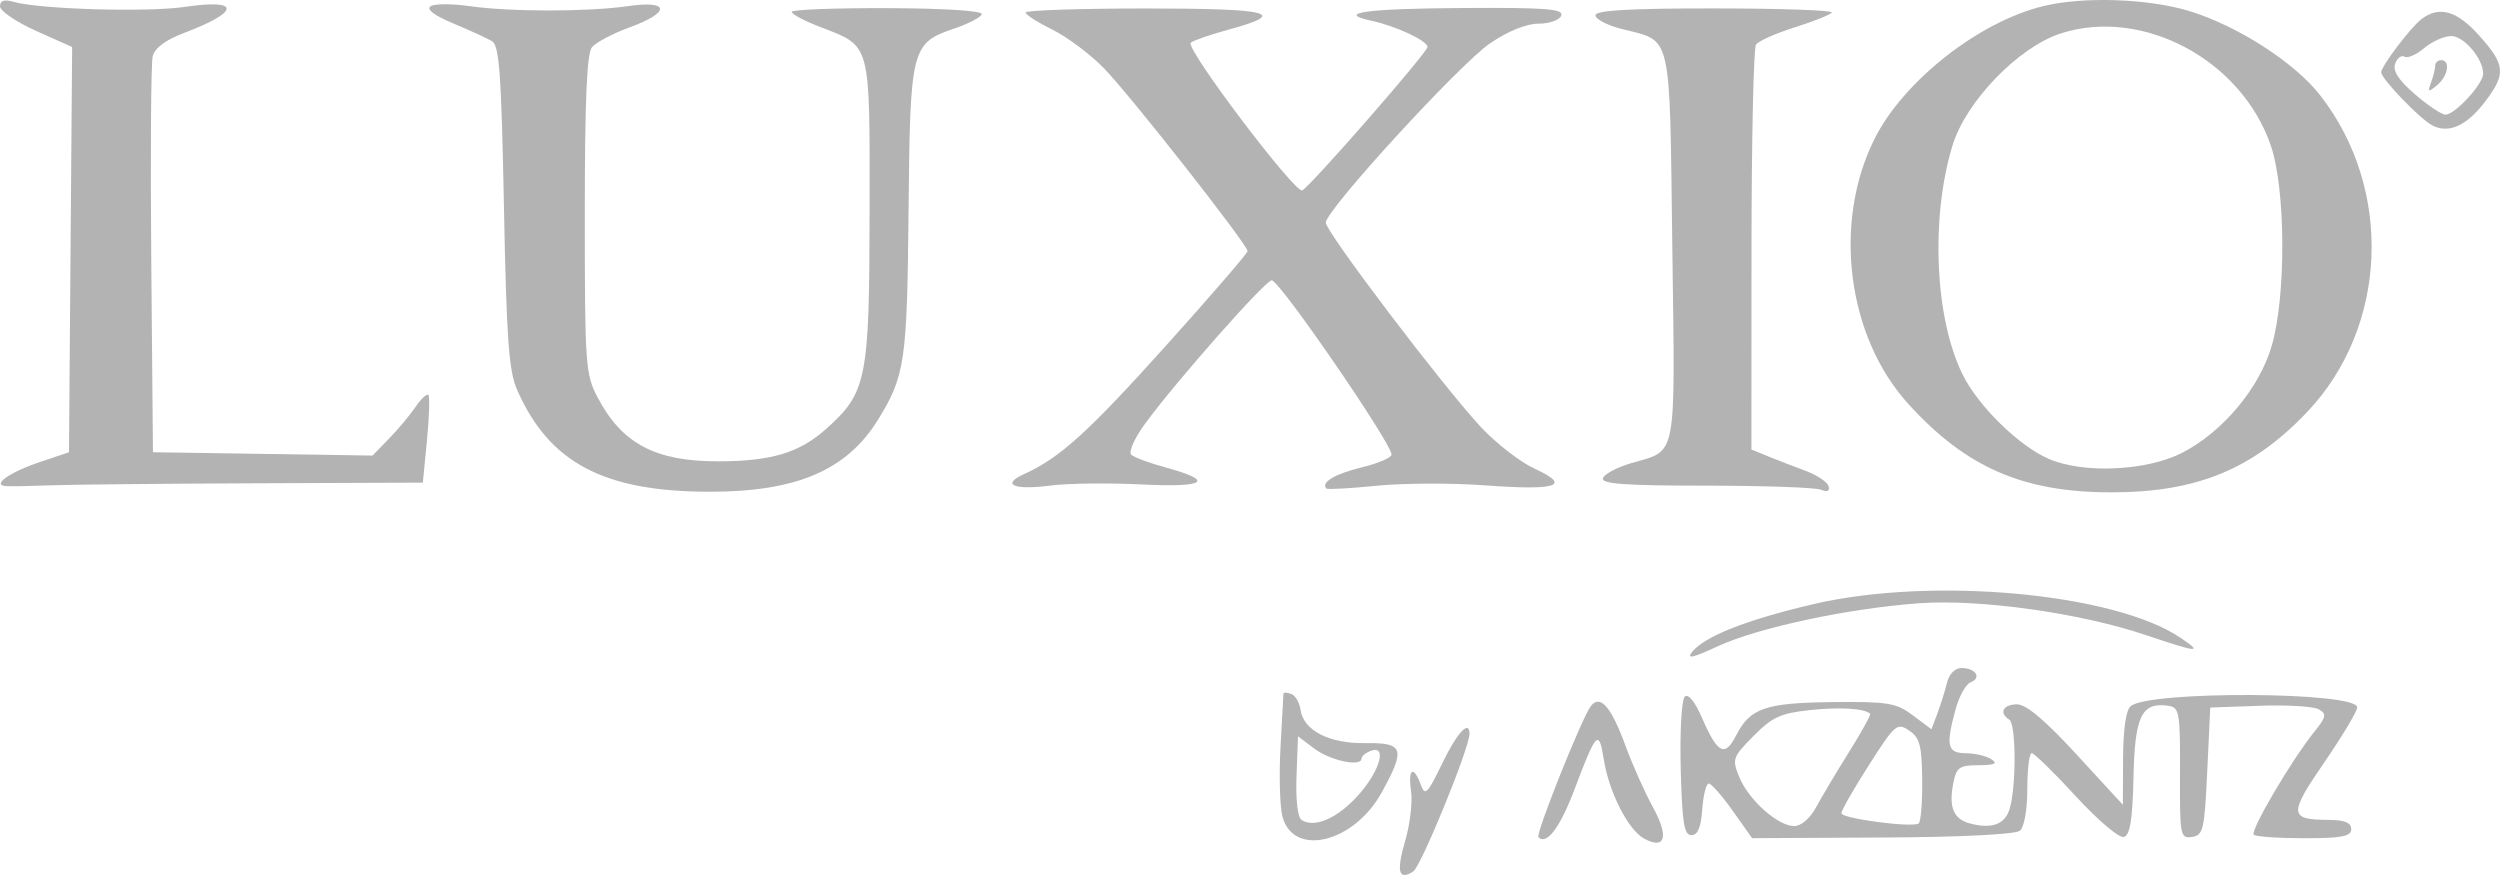 <?xml version="1.0" encoding="UTF-8"?> <svg xmlns="http://www.w3.org/2000/svg" width="140" height="49" viewBox="0 0 140 49" fill="none"><path d="M2.02 1.73C0.909 1.233 0 0.614 0 0.355C0 0.031 0.233 -0.047 0.756 0.103C2.2 0.519 8.242 0.697 10.342 0.387C13.481 -0.078 13.472 0.644 10.323 1.838C9.26 2.24 8.664 2.686 8.55 3.162C8.455 3.556 8.42 8.705 8.471 14.602L8.565 25.325L14.713 25.418L20.861 25.511L21.781 24.567C22.287 24.048 22.956 23.249 23.267 22.792C23.578 22.336 23.902 22.033 23.988 22.119C24.073 22.206 24.039 23.346 23.911 24.652L23.68 27.027L14.275 27.064C9.103 27.085 3.963 27.136 2.855 27.177C1.747 27.219 0.62 27.24 0.353 27.225C-0.501 27.176 0.513 26.451 2.254 25.866L3.863 25.325L3.951 13.98L4.04 2.635L2.02 1.73Z" fill="#252525" fill-opacity="0.35"></path><path d="M25.371 1.307C24.3 0.857 23.851 0.514 24.116 0.347C24.344 0.205 25.322 0.202 26.288 0.342C28.546 0.668 32.924 0.668 35.184 0.341C37.526 0.003 37.563 0.693 35.248 1.537C34.313 1.878 33.369 2.376 33.149 2.645C32.862 2.996 32.749 5.647 32.749 12.017C32.749 20.448 32.785 20.969 33.469 22.261C34.838 24.851 36.699 25.837 40.212 25.834C43.183 25.831 44.751 25.363 46.246 24.033C48.544 21.988 48.688 21.271 48.696 11.794C48.705 2.247 48.807 2.624 45.894 1.496C45.037 1.165 44.337 0.791 44.337 0.665C44.337 0.539 46.755 0.445 49.711 0.456C52.896 0.467 55.042 0.605 54.98 0.795C54.922 0.97 54.236 1.33 53.455 1.593C51.03 2.413 50.965 2.668 50.879 11.811C50.799 20.251 50.683 21.049 49.164 23.511C47.425 26.33 44.604 27.538 39.758 27.538C33.827 27.538 30.765 25.925 28.968 21.855C28.491 20.779 28.365 19.04 28.221 11.575C28.075 4.075 27.963 2.542 27.543 2.299C27.266 2.138 26.288 1.691 25.371 1.307Z" fill="#252525" fill-opacity="0.35"></path><path d="M58.93 1.658C58.109 1.255 57.437 0.824 57.437 0.7C57.437 0.577 60.459 0.475 64.154 0.475C71.214 0.475 72.21 0.732 68.774 1.667C67.741 1.948 66.799 2.276 66.681 2.396C66.369 2.713 72.558 10.894 72.932 10.66C73.507 10.3 79.941 2.928 79.941 2.63C79.941 2.285 78.167 1.456 76.794 1.16C74.762 0.723 76.506 0.481 81.95 0.448C86.553 0.419 87.572 0.498 87.431 0.87C87.335 1.123 86.769 1.326 86.157 1.326C85.47 1.326 84.444 1.743 83.434 2.433C81.74 3.59 74.267 11.745 74.244 12.463C74.228 12.966 80.784 21.61 82.933 23.919C83.781 24.83 85.142 25.883 85.958 26.257C88.031 27.209 87.211 27.477 83.132 27.178C81.284 27.043 78.564 27.054 77.086 27.203C75.608 27.351 74.346 27.421 74.281 27.358C73.942 27.026 74.75 26.54 76.245 26.176C77.169 25.952 77.926 25.627 77.926 25.454C77.926 24.83 71.805 15.912 71.228 15.697C70.949 15.592 65.795 21.425 64.09 23.774C63.518 24.563 63.189 25.319 63.353 25.467C63.517 25.615 64.372 25.932 65.255 26.172C68.062 26.938 67.548 27.306 63.919 27.129C62.073 27.039 59.786 27.066 58.837 27.19C56.781 27.457 56.042 27.142 57.343 26.552C59.349 25.644 60.91 24.231 65.302 19.349C67.811 16.56 69.864 14.182 69.864 14.064C69.864 13.698 63.286 5.324 61.814 3.816C61.049 3.032 59.752 2.061 58.93 1.658Z" fill="#252525" fill-opacity="0.35"></path><path d="M90.773 1.611C89.988 1.41 89.346 1.07 89.346 0.856C89.346 0.578 91.238 0.469 96.031 0.471C99.709 0.474 102.656 0.576 102.581 0.699C102.505 0.822 101.575 1.196 100.513 1.529C99.451 1.862 98.471 2.298 98.336 2.497C98.2 2.696 98.087 7.879 98.084 14.015L98.079 25.172L99.002 25.551C99.51 25.759 100.45 26.122 101.09 26.357C101.73 26.593 102.318 26.979 102.395 27.215C102.489 27.501 102.343 27.57 101.96 27.421C101.642 27.298 98.737 27.197 95.504 27.197C91.007 27.197 89.658 27.099 89.763 26.779C89.839 26.549 90.548 26.171 91.339 25.939C93.955 25.171 93.808 25.941 93.649 13.805C93.489 1.569 93.674 2.352 90.773 1.611Z" fill="#252525" fill-opacity="0.35"></path><path d="M94.763 36.503C95.478 35.626 97.792 34.714 101.539 33.835C108.176 32.278 118.37 33.206 122.095 35.707C123.398 36.582 123.128 36.562 120.17 35.565C116.5 34.327 110.886 33.538 107.478 33.782C103.522 34.065 98.434 35.152 96.185 36.196C94.785 36.845 94.42 36.924 94.763 36.503Z" fill="#252525" fill-opacity="0.35"></path><path d="M86.152 46.881C85.981 46.708 88.609 40.14 89.093 39.533C89.618 38.873 90.226 39.576 91.035 41.78C91.424 42.84 92.114 44.384 92.568 45.212C93.472 46.86 93.26 47.606 92.07 46.961C91.177 46.477 90.102 44.365 89.812 42.526C89.542 40.815 89.395 40.963 88.191 44.158C87.368 46.342 86.614 47.349 86.152 46.881Z" fill="#252525" fill-opacity="0.35"></path><path d="M79.562 43.938C79.802 44.598 79.936 44.466 80.766 42.747C81.591 41.037 82.292 40.278 82.292 41.094C82.292 41.886 79.58 48.518 79.141 48.801C78.314 49.331 78.184 48.819 78.698 47.059C78.963 46.151 79.108 44.911 79.019 44.302C78.835 43.044 79.156 42.828 79.562 43.938Z" fill="#252525" fill-opacity="0.35"></path><path fill-rule="evenodd" clip-rule="evenodd" d="M114.455 0.334C110.839 1.198 106.598 4.527 104.973 7.777C102.622 12.478 103.437 18.852 106.872 22.628C110.105 26.183 113.296 27.571 118.232 27.571C123.02 27.571 126.155 26.284 129.21 23.062C133.722 18.304 134.034 10.588 129.925 5.331C128.505 3.513 125.367 1.484 122.671 0.641C120.385 -0.075 116.736 -0.211 114.455 0.334ZM109.335 8.162C110.086 5.684 113.031 2.634 115.409 1.87C119.993 0.398 125.522 3.352 127.166 8.152C128.006 10.603 128.028 16.638 127.208 19.398C126.504 21.764 124.46 24.197 122.199 25.357C120.232 26.368 116.712 26.537 114.77 25.715C113.087 25.002 110.785 22.755 109.901 20.962C108.35 17.814 108.103 12.228 109.335 8.162Z" fill="#252525" fill-opacity="0.35"></path><path fill-rule="evenodd" clip-rule="evenodd" d="M135.601 1.071C134.996 1.53 133.347 3.709 133.347 4.049C133.347 4.409 135.499 6.647 136.202 7.018C137.129 7.508 138.146 7.045 139.19 5.659C140.343 4.127 140.297 3.631 138.85 2.008C137.59 0.595 136.604 0.31 135.601 1.071ZM134.653 3.175C134.82 3.28 135.312 3.065 135.747 2.698C136.182 2.33 136.86 2.025 137.255 2.019C137.969 2.007 139.057 3.279 139.057 4.126C139.057 4.707 137.464 6.436 136.944 6.42C136.72 6.413 135.948 5.895 135.226 5.27C134.307 4.472 133.98 3.961 134.132 3.559C134.252 3.243 134.486 3.071 134.653 3.175ZM136.37 3.681C136.37 3.853 136.266 4.275 136.139 4.617C135.936 5.167 135.976 5.185 136.475 4.774C137.094 4.263 137.241 3.369 136.706 3.369C136.521 3.369 136.37 3.509 136.37 3.681Z" fill="#252525" fill-opacity="0.35"></path><path fill-rule="evenodd" clip-rule="evenodd" d="M71.874 38.828C71.87 38.89 71.796 40.243 71.709 41.834C71.621 43.426 71.671 45.179 71.818 45.73C72.43 48.021 75.818 47.2 77.371 44.384C78.725 41.929 78.612 41.583 76.466 41.615C74.421 41.645 72.998 40.912 72.828 39.742C72.768 39.331 72.531 38.931 72.299 38.854C72.069 38.777 71.877 38.765 71.874 38.828ZM72.895 45.924C72.671 45.784 72.556 44.81 72.605 43.463L72.687 41.235L73.62 41.934C74.512 42.602 76.246 42.961 76.246 42.478C76.246 42.351 76.473 42.16 76.75 42.052C77.693 41.685 77.29 43.154 76.074 44.518C74.916 45.816 73.631 46.385 72.895 45.924Z" fill="#252525" fill-opacity="0.35"></path><path fill-rule="evenodd" clip-rule="evenodd" d="M108.492 39.96C108.673 39.477 108.915 38.705 109.029 38.245C109.154 37.738 109.478 37.409 109.851 37.409C110.638 37.409 110.989 37.96 110.358 38.206C110.093 38.309 109.717 38.976 109.522 39.688C108.952 41.767 109.044 42.174 110.087 42.18C110.595 42.183 111.237 42.334 111.514 42.515C111.891 42.762 111.71 42.846 110.8 42.851C109.719 42.855 109.56 42.969 109.382 43.873C109.117 45.217 109.403 45.882 110.349 46.123C111.588 46.438 112.307 46.149 112.557 45.237C112.92 43.916 112.896 40.537 112.522 40.303C111.929 39.931 112.163 39.452 112.942 39.442C113.462 39.436 114.505 40.311 116.289 42.251L118.88 45.068L118.892 42.472C118.899 40.814 119.056 39.754 119.324 39.54C120.411 38.67 132.003 38.735 132.003 39.612C132.003 39.831 131.174 41.218 130.161 42.693C128.158 45.609 128.181 45.905 130.408 45.914C131.301 45.918 131.667 46.068 131.667 46.43C131.667 46.84 131.151 46.941 129.036 46.941C127.589 46.941 126.317 46.852 126.21 46.743C125.997 46.527 128.307 42.594 129.578 41.011C130.271 40.147 130.307 39.98 129.851 39.721C129.563 39.558 128.077 39.468 126.551 39.523L123.774 39.622L123.606 43.196C123.452 46.472 123.381 46.779 122.751 46.87C122.094 46.965 122.064 46.807 122.079 43.296C122.094 39.871 122.049 39.615 121.421 39.524C119.932 39.308 119.549 40.094 119.476 43.516C119.425 45.874 119.287 46.755 118.947 46.869C118.686 46.958 117.522 45.976 116.255 44.6C115.028 43.266 113.912 42.175 113.776 42.175C113.641 42.175 113.53 43.075 113.53 44.176C113.53 45.365 113.359 46.316 113.11 46.521C112.858 46.727 109.762 46.88 105.404 46.901L98.118 46.938L97.034 45.407C96.438 44.566 95.833 43.877 95.69 43.877C95.547 43.877 95.384 44.528 95.327 45.324C95.255 46.336 95.073 46.77 94.72 46.77C94.309 46.77 94.199 46.087 94.12 43.055C94.067 41.012 94.167 39.195 94.341 39.019C94.538 38.819 94.906 39.27 95.322 40.223C96.192 42.216 96.594 42.417 97.228 41.175C98.005 39.651 98.87 39.356 102.654 39.317C105.729 39.285 106.189 39.361 107.122 40.06L108.162 40.839L108.492 39.96ZM101.355 39.765C99.716 39.939 99.241 40.158 98.197 41.216C97.024 42.404 96.987 42.51 97.399 43.516C97.921 44.793 99.563 46.26 100.471 46.26C100.865 46.26 101.364 45.831 101.705 45.201C102.02 44.618 102.852 43.222 103.554 42.098C104.257 40.974 104.786 40.014 104.73 39.966C104.39 39.668 103.031 39.587 101.355 39.765ZM103.117 45.541C103.117 45.386 103.811 44.173 104.658 42.845C106.119 40.557 106.237 40.455 106.909 40.908C107.51 41.311 107.622 41.737 107.643 43.68C107.656 44.942 107.566 46.038 107.442 46.116C107.053 46.359 103.117 45.836 103.117 45.541Z" fill="#252525" fill-opacity="0.35"></path></svg> 